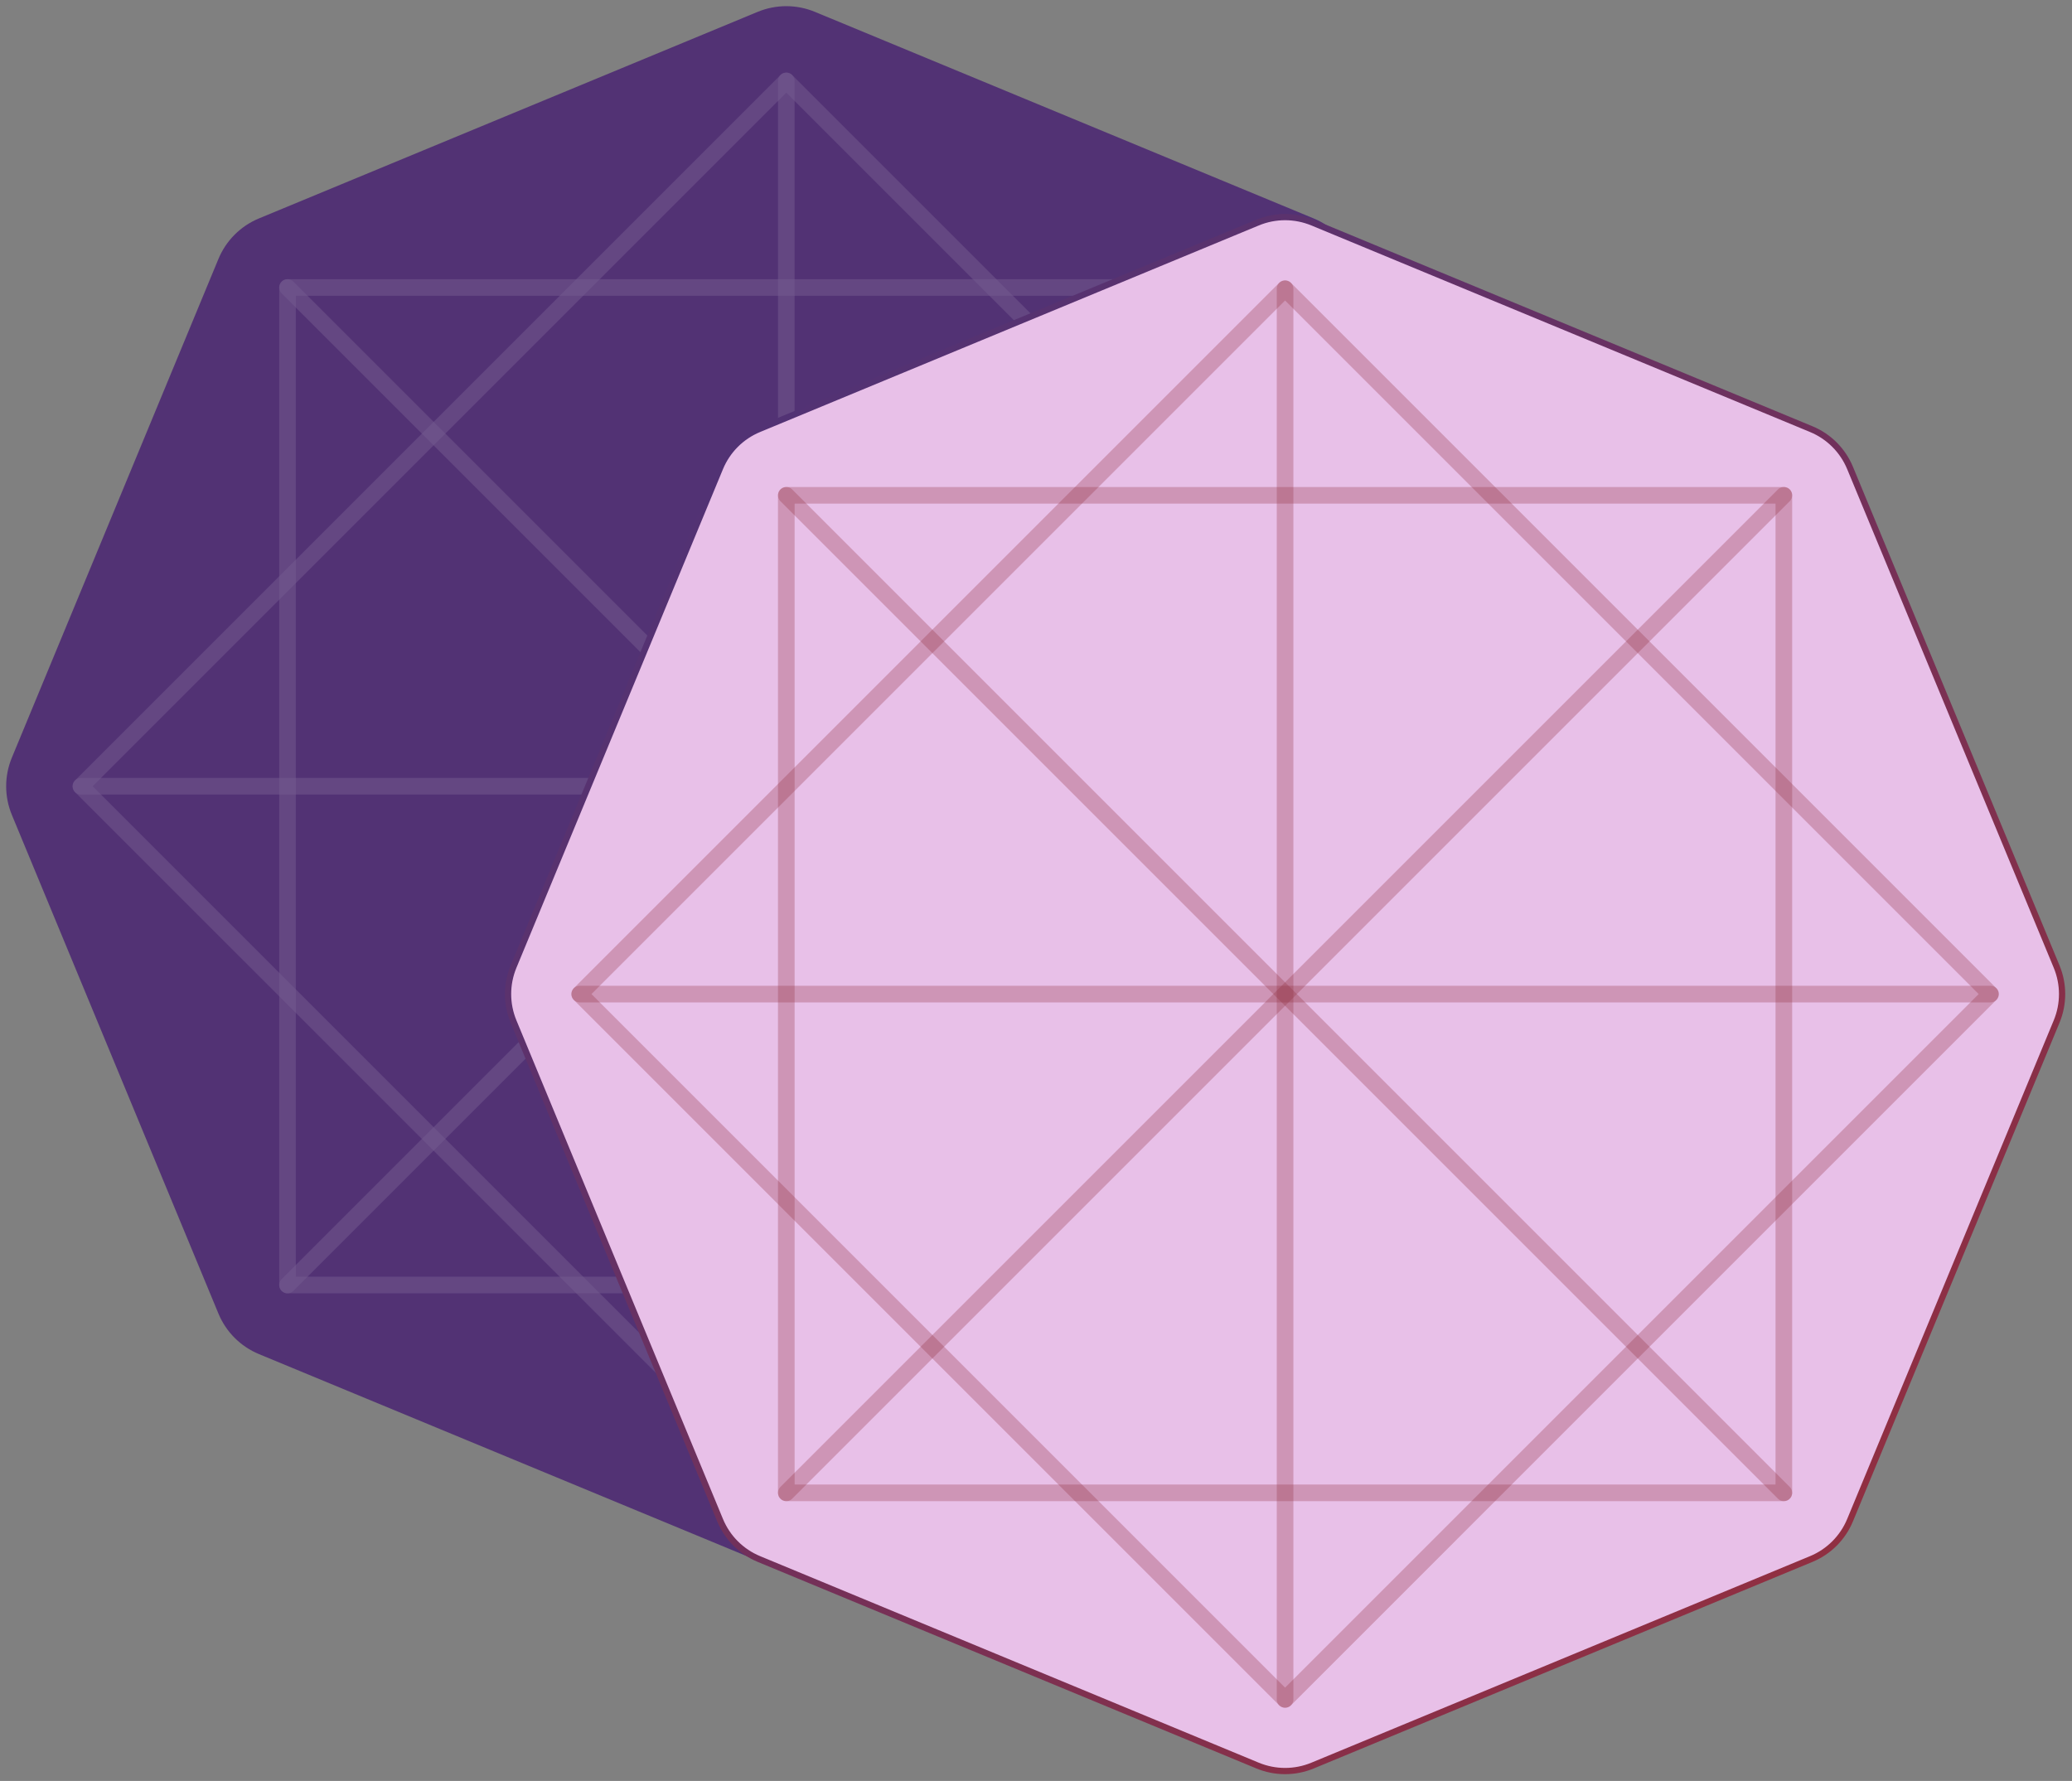 <svg width="997" height="857" viewBox="0 0 997 857" fill="none" xmlns="http://www.w3.org/2000/svg">
<rect x="0" y="0" width="997" height="857" fill="#808080" stroke="none"/>
<path d="M391.552 7.094L631.533 106.497C639.986 109.998 646.702 116.714 650.203 125.167L749.606 365.148C753.108 373.601 753.108 383.099 749.606 391.552L650.203 631.533C646.702 639.986 639.986 646.702 631.533 650.203L391.552 749.607C383.099 753.108 373.601 753.108 365.148 749.607L125.167 650.203C116.714 646.702 109.998 639.986 106.497 631.533L7.094 391.552C3.592 383.099 3.592 373.601 7.094 365.148L106.497 125.167C109.998 116.714 116.714 109.998 125.167 106.497L365.148 7.094C373.601 3.592 383.099 3.592 391.552 7.094Z" fill="#523274" stroke="#523274" stroke-width="3.003" stroke-linejoin="round"/>
<g opacity="0.2">
<path opacity="0.5" d="M378.35 38.939L717.761 378.35L378.35 717.761L38.939 378.35L378.35 38.939Z" stroke="white" stroke-width="8" stroke-linecap="round" stroke-linejoin="round"/>
<rect opacity="0.5" x="138.35" y="138.35" width="480" height="480" stroke="white" stroke-width="8" stroke-linecap="round" stroke-linejoin="round"/>
<path opacity="0.5" d="M378.35 717.761V38.939" stroke="white" stroke-width="8" stroke-linecap="round" stroke-linejoin="round"/>
<path opacity="0.5" d="M138.35 618.35L618.35 138.35" stroke="white" stroke-width="8" stroke-linecap="round" stroke-linejoin="round"/>
<path opacity="0.5" d="M38.939 378.35H717.761" stroke="white" stroke-width="8" stroke-linecap="round" stroke-linejoin="round"/>
<path opacity="0.5" d="M138.35 138.35L618.35 618.35" stroke="white" stroke-width="8" stroke-linecap="round" stroke-linejoin="round"/>
</g>
<path d="M631.552 107.094L871.533 206.497C879.986 209.998 886.702 216.714 890.203 225.167L989.606 465.148C993.108 473.601 993.108 483.099 989.606 491.552L890.203 731.533C886.702 739.986 879.986 746.702 871.533 750.203L631.552 849.607C623.099 853.108 613.601 853.108 605.148 849.607L365.167 750.203C356.714 746.702 349.998 739.986 346.497 731.533L247.094 491.552C243.592 483.099 243.592 473.601 247.094 465.148L346.497 225.167C349.998 216.714 356.714 209.998 365.167 206.497L605.148 107.094C613.601 103.592 623.099 103.592 631.552 107.094Z" fill="#E8C0E8" stroke="url(#paint0_linear_319_284)" stroke-width="3.003" stroke-linejoin="round"/>
<path opacity="0.3" d="M618.35 138.939L957.761 478.35L618.35 817.761L278.939 478.35L618.35 138.939Z" stroke="#902F42" stroke-width="8" stroke-linecap="round" stroke-linejoin="round"/>
<rect opacity="0.3" x="378.35" y="238.35" width="480" height="480" stroke="#902F42" stroke-width="8" stroke-linecap="round" stroke-linejoin="round"/>
<path opacity="0.3" d="M618.35 817.761V138.939" stroke="#902F42" stroke-width="8" stroke-linecap="round" stroke-linejoin="round"/>
<path opacity="0.3" d="M378.35 718.35L858.35 238.35" stroke="#902F42" stroke-width="8" stroke-linecap="round" stroke-linejoin="round"/>
<path opacity="0.3" d="M278.939 478.35H957.761" stroke="#902F42" stroke-width="8" stroke-linecap="round" stroke-linejoin="round"/>
<path opacity="0.3" d="M378.35 238.35L858.35 718.35" stroke="#902F42" stroke-width="8" stroke-linecap="round" stroke-linejoin="round"/>
<defs>
<linearGradient id="paint0_linear_319_284" x1="357" y1="218" x2="879" y2="737" gradientUnits="userSpaceOnUse">
<stop stop-color="#523274"/>
<stop offset="1" stop-color="#902F42"/>
</linearGradient>
</defs>
</svg>
